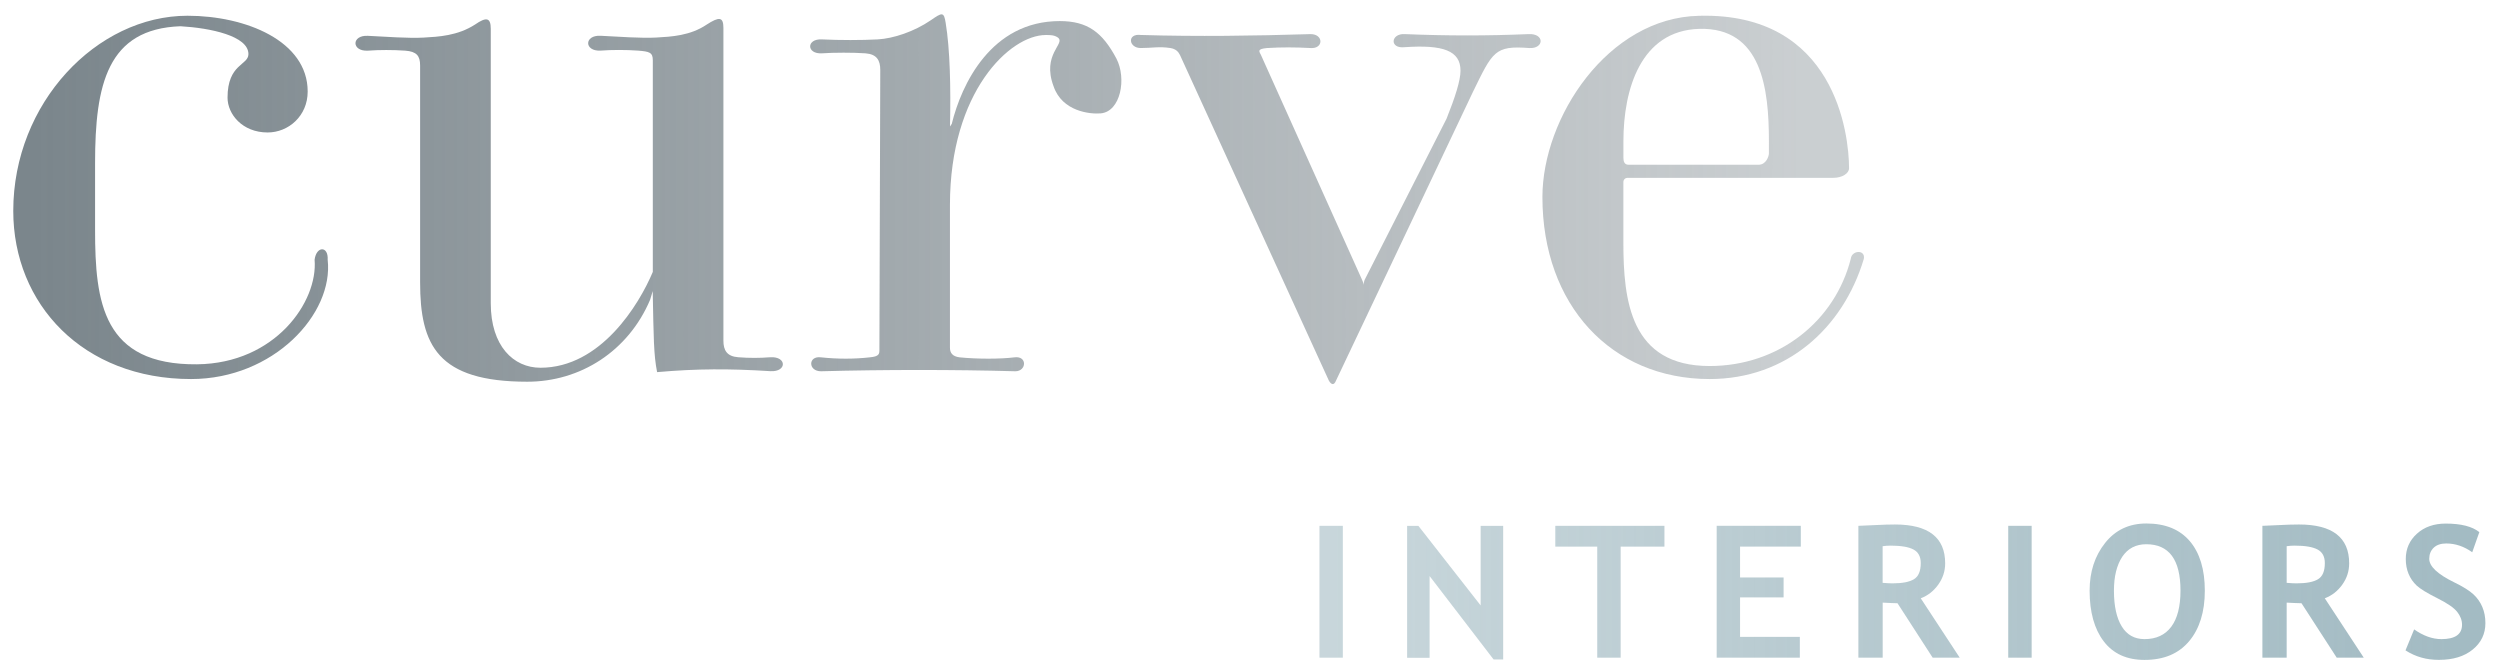 <?xml version="1.0" encoding="UTF-8"?> <svg xmlns="http://www.w3.org/2000/svg" xmlns:xlink="http://www.w3.org/1999/xlink" version="1.1" id="Layer_1" x="0px" y="0px" viewBox="0 0 524.08 140.55" xml:space="preserve"> <g> <g> <linearGradient id="SVGID_2_" gradientUnits="userSpaceOnUse" x1="379.587" y1="41.386" x2="7.475" y2="41.386"> <stop offset="5.301340e-03" style="stop-color:#7B868C;stop-opacity:0.4"></stop> <stop offset="1" style="stop-color:#7B868C"></stop> </linearGradient> <path fill="url(#SVGID_2_)" d="M40.04,79.46c-22.65,0-37.26-15.71-37.26-35.25c0-22.64,17.53-40.91,36.52-40.91 c12.24,0,25.2,5.3,25.2,15.89c0,5.11-4.02,8.58-8.4,8.58c-5.3,0-8.4-3.84-8.4-7.3c0-7.13,4.38-6.76,4.38-9.13 c0-3.83-8.03-5.48-14.25-5.84c-15.34,0.55-17.9,12.24-17.9,28.68v14.06c0,15.16,1.64,28.31,21.37,28.13 c16.43-0.18,25.38-13.15,24.65-21.92c0.37-2.92,2.92-2.92,2.74,0C69.98,65.77,57.38,79.46,40.04,79.46z"></path> <linearGradient id="SVGID_3_" gradientUnits="userSpaceOnUse" x1="379.59" y1="42" x2="7.474" y2="42"> <stop offset="5.301340e-03" style="stop-color:#7B868C;stop-opacity:0.4"></stop> <stop offset="1" style="stop-color:#7B868C"></stop> </linearGradient> <path fill="url(#SVGID_3_)" d="M137.75,78.01c-0.73-3.66-0.73-7.31-0.92-16.99l-0.55,1.83c-4.57,10.77-14.61,17.17-25.75,17.17 c-18.81,0-22.46-7.67-22.46-20.82V13.72c0-2.01-0.73-2.92-3.1-3.1c-2.56-0.18-5.48-0.18-7.85,0c-3.47,0.18-3.47-3.29,0-3.11 c3.65,0.18,8.58,0.55,11.69,0.37c3.1-0.18,7.12-0.37,10.78-2.74c2.37-1.64,3.29-1.46,3.29,0.91c0,5.48,0,3.65,0,57.53 c0,8.95,4.75,13.51,10.41,13.51c12.6,0,20.64-13.15,23.56-20.09V12.62c0-1.64-0.73-1.82-3.1-2.01c-2.56-0.18-5.48-0.18-7.85,0 c-3.47,0.18-3.47-3.29,0-3.11c3.65,0.18,8.58,0.55,11.69,0.37c3.11-0.18,7.12-0.37,10.59-2.74c2.56-1.64,3.47-1.64,3.47,0.73 c0,5.84,0,4.2,0,65.56c0,2.01,0.73,3.29,3.1,3.47c2.37,0.18,4.38,0.18,6.76,0c3.47-0.19,3.47,3.11,0,2.92 C152.9,77.27,146.15,77.27,137.75,78.01z"></path> <linearGradient id="SVGID_4_" gradientUnits="userSpaceOnUse" x1="379.592" y1="40.406" x2="7.474" y2="40.406"> <stop offset="5.301340e-03" style="stop-color:#7B868C;stop-opacity:0.4"></stop> <stop offset="1" style="stop-color:#7B868C"></stop> </linearGradient> <path fill="url(#SVGID_4_)" d="M230.73,23.77c-2.19,0.18-8.04-0.37-9.86-5.66c-2.55-6.76,2.56-8.95,0.92-10.22 c-0.73-0.55-1.64-0.55-2.56-0.55c-7.49,0-20.09,11.87-20.09,35.61v29.95c0,1.09,0.55,1.82,2.01,2.01c3.65,0.37,8.58,0.37,11.51,0 c2.74-0.36,2.56,2.92,0.18,2.92c-12.6-0.36-27.58-0.36-40.73,0c-2.74,0-2.74-3.29,0-2.92c3.47,0.37,6.94,0.37,10.23,0 c2.01-0.19,2.01-0.73,2.01-1.64l0.18-58.62c0-2.01-0.73-3.29-3.1-3.47c-2.56-0.18-6.57-0.18-9.13,0c-3.29,0.18-3.29-3.1,0-2.92 c3.65,0.18,8.4,0.18,11.69,0c3.29-0.18,7.67-1.64,11.14-4.02c2.37-1.64,2.74-1.82,3.11,0.55c0.91,5.48,1.09,13.52,0.91,21.73 l0.37-0.55c2.01-8.22,8.22-21.55,22.64-21.55c5.85,0,8.95,2.37,11.87,7.85C236.21,16.46,234.93,23.4,230.73,23.77z"></path> <linearGradient id="SVGID_5_" gradientUnits="userSpaceOnUse" x1="379.589" y1="43.827" x2="7.476" y2="43.827"> <stop offset="5.301340e-03" style="stop-color:#7B868C;stop-opacity:0.4"></stop> <stop offset="1" style="stop-color:#7B868C"></stop> </linearGradient> <path fill="url(#SVGID_5_)" d="M308.72,19.38l-28.67,60.45c-0.36,0.91-0.91,0.91-1.46,0l-31.23-68.3 c-0.36-0.73-0.91-1.28-2.01-1.46c-2.37-0.37-3.83,0-6.21,0c-2.56,0-2.92-3.1,0-2.74c11.87,0.36,23.74,0.18,35.61-0.18 c2.74,0,2.74,3.11,0,2.92c-3.47-0.18-6.03-0.18-9.13,0c-2.19,0.19-1.64,0.73-1.28,1.46l21.19,47.12c0.18,0.37,0.37,0.91,0.37,1.09 c0-0.18,0-0.73,0.18-1.09l17.17-33.78c1.83-4.57,2.92-8.04,2.92-10.05c0-4.2-3.65-5.48-11.69-4.93c-3.29,0.37-2.92-2.92,0-2.74 c9.13,0.37,17.17,0.37,25.93,0c3.47-0.18,3.29,3.11,0.18,2.92C313.29,9.52,312.92,10.8,308.72,19.38z"></path> <linearGradient id="SVGID_6_" gradientUnits="userSpaceOnUse" x1="379.592" y1="41.379" x2="7.477" y2="41.379"> <stop offset="5.301340e-03" style="stop-color:#7B868C;stop-opacity:0.4"></stop> <stop offset="1" style="stop-color:#7B868C"></stop> </linearGradient> <path fill="url(#SVGID_6_)" d="M358.4,79.46c-20.64,0-35.06-15.52-35.06-38.16c0-16.62,13.7-37.62,32.87-37.99 c28.49-0.73,31.41,24.84,31.41,31.96c0,1.09-1.46,2.01-3.29,2.01h-43.1c-0.55,0-0.92,0.37-0.92,0.91v12.6 c0,12.23,1.46,25.94,18.08,25.94c14.61,0,26.3-9.5,29.59-22.47c0.18-1.82,3.11-2.01,2.74,0C386.34,68.87,374.47,79.46,358.4,79.46 z M370.82,29.61c0-10.96-1.46-23.92-14.61-23.56c-12.24,0.37-15.89,12.61-15.89,23.56v3.47c0,0.73,0.18,1.46,1.1,1.46h27.21 c1.64,0,2.19-1.83,2.19-2.38V29.61z"></path> </g> <g> <linearGradient id="SVGID_7_" gradientUnits="userSpaceOnUse" x1="279.33" y1="124.054" x2="513.305" y2="124.054"> <stop offset="0" style="stop-color:#A3BBC3;stop-opacity:0.6"></stop> <stop offset="1" style="stop-color:#A3BBC3"></stop> </linearGradient> <path fill="url(#SVGID_7_)" d="M276.6,137.87v-27.64h4.9v27.64H276.6z"></path> <linearGradient id="SVGID_8_" gradientUnits="userSpaceOnUse" x1="279.333" y1="124.242" x2="513.386" y2="124.242"> <stop offset="0" style="stop-color:#A3BBC3;stop-opacity:0.6"></stop> <stop offset="1" style="stop-color:#A3BBC3"></stop> </linearGradient> <path fill="url(#SVGID_8_)" d="M313.11,138.25l-13.42-17.49v17.13h-4.71v-27.65h2.36l13.05,16.68v-16.68h4.72v28.01H313.11z"></path> <linearGradient id="SVGID_9_" gradientUnits="userSpaceOnUse" x1="279.332" y1="124.054" x2="513.38" y2="124.054"> <stop offset="0" style="stop-color:#A3BBC3;stop-opacity:0.6"></stop> <stop offset="1" style="stop-color:#A3BBC3"></stop> </linearGradient> <path fill="url(#SVGID_9_)" d="M339.74,114.59v23.28h-4.91v-23.28h-8.79v-4.36h22.88v4.36H339.74z"></path> <linearGradient id="SVGID_10_" gradientUnits="userSpaceOnUse" x1="279.336" y1="124.054" x2="513.374" y2="124.054"> <stop offset="0" style="stop-color:#A3BBC3;stop-opacity:0.6"></stop> <stop offset="1" style="stop-color:#A3BBC3"></stop> </linearGradient> <path fill="url(#SVGID_10_)" d="M364.77,114.59v6.47h9.13v4.17h-9.13v8.28h12.53v4.36h-17.43v-27.64h17.64v4.36H364.77z"></path> <linearGradient id="SVGID_11_" gradientUnits="userSpaceOnUse" x1="279.344" y1="123.91" x2="513.371" y2="123.91"> <stop offset="0" style="stop-color:#A3BBC3;stop-opacity:0.6"></stop> <stop offset="1" style="stop-color:#A3BBC3"></stop> </linearGradient> <path fill="url(#SVGID_11_)" d="M405.15,137.87l-7.37-11.41c-0.74-0.01-1.78-0.06-3.11-0.13v11.54h-5.09v-27.64 c0.27,0,1.34-0.05,3.19-0.14c1.85-0.1,3.34-0.14,4.47-0.14c7.02,0,10.53,2.72,10.53,8.15c0,1.63-0.49,3.12-1.46,4.47 c-0.97,1.35-2.19,2.3-3.66,2.85l8.17,12.45H405.15z M394.66,114.5v7.68c0.9,0.08,1.6,0.11,2.07,0.11c2.05,0,3.55-0.29,4.5-0.87 c0.95-0.58,1.42-1.7,1.42-3.38c0-1.36-0.51-2.31-1.53-2.85c-1.02-0.54-2.62-0.81-4.81-0.81 C395.79,114.38,395.24,114.42,394.66,114.5z"></path> <linearGradient id="SVGID_12_" gradientUnits="userSpaceOnUse" x1="279.29" y1="124.054" x2="513.408" y2="124.054"> <stop offset="0" style="stop-color:#A3BBC3;stop-opacity:0.6"></stop> <stop offset="1" style="stop-color:#A3BBC3"></stop> </linearGradient> <path fill="url(#SVGID_12_)" d="M420.99,137.87v-27.64h4.91v27.64H420.99z"></path> <linearGradient id="SVGID_13_" gradientUnits="userSpaceOnUse" x1="279.336" y1="124.04" x2="513.383" y2="124.04"> <stop offset="0" style="stop-color:#A3BBC3;stop-opacity:0.6"></stop> <stop offset="1" style="stop-color:#A3BBC3"></stop> </linearGradient> <path fill="url(#SVGID_13_)" d="M438.05,123.82c0-3.94,1.08-7.27,3.24-9.99c2.15-2.72,5.04-4.09,8.65-4.09 c3.98,0,7.01,1.24,9.11,3.7c2.1,2.47,3.15,5.93,3.15,10.38c0,4.45-1.1,7.99-3.29,10.6c-2.2,2.62-5.31,3.92-9.35,3.92 c-3.71,0-6.56-1.29-8.54-3.88C439.04,131.87,438.05,128.32,438.05,123.82z M443.15,123.82c0,3.23,0.55,5.74,1.64,7.5 c1.09,1.78,2.69,2.66,4.77,2.66c2.45,0,4.32-0.87,5.61-2.6c1.29-1.73,1.93-4.26,1.93-7.57c0-6.48-2.39-9.72-7.17-9.72 c-2.19,0-3.87,0.88-5.04,2.63C443.73,118.49,443.15,120.85,443.15,123.82z"></path> <linearGradient id="SVGID_14_" gradientUnits="userSpaceOnUse" x1="279.325" y1="123.91" x2="513.384" y2="123.91"> <stop offset="0" style="stop-color:#A3BBC3;stop-opacity:0.6"></stop> <stop offset="1" style="stop-color:#A3BBC3"></stop> </linearGradient> <path fill="url(#SVGID_14_)" d="M489.85,137.87l-7.38-11.41c-0.74-0.01-1.78-0.06-3.11-0.13v11.54h-5.09v-27.64 c0.28,0,1.34-0.05,3.19-0.14c1.85-0.1,3.34-0.14,4.47-0.14c7.02,0,10.53,2.72,10.53,8.15c0,1.63-0.48,3.12-1.45,4.47 c-0.97,1.35-2.19,2.3-3.66,2.85l8.17,12.45H489.85z M479.36,114.5v7.68c0.91,0.08,1.6,0.11,2.08,0.11c2.05,0,3.55-0.29,4.5-0.87 c0.95-0.58,1.42-1.7,1.42-3.38c0-1.36-0.51-2.31-1.53-2.85c-1.02-0.54-2.62-0.81-4.81-0.81 C480.49,114.38,479.94,114.42,479.36,114.5z"></path> <linearGradient id="SVGID_15_" gradientUnits="userSpaceOnUse" x1="279.326" y1="124.052" x2="513.383" y2="124.052"> <stop offset="0" style="stop-color:#A3BBC3;stop-opacity:0.6"></stop> <stop offset="1" style="stop-color:#A3BBC3"></stop> </linearGradient> <path fill="url(#SVGID_15_)" d="M504.27,136.34l1.81-4.4c1.94,1.36,3.84,2.04,5.72,2.04c2.88,0,4.32-1.01,4.32-3.02 c0-0.94-0.34-1.84-1.02-2.7c-0.68-0.86-2.08-1.82-4.2-2.88c-2.12-1.06-3.55-1.94-4.28-2.62c-0.74-0.69-1.3-1.5-1.7-2.44 c-0.39-0.94-0.59-1.99-0.59-3.13c0-2.14,0.78-3.91,2.35-5.32c1.56-1.41,3.57-2.11,6.03-2.11c3.19,0,5.54,0.6,7.04,1.79l-1.49,4.22 c-1.72-1.23-3.54-1.84-5.45-1.84c-1.13,0-2.01,0.3-2.63,0.89c-0.62,0.6-0.93,1.38-0.93,2.33c0,1.58,1.75,3.23,5.26,4.94 c1.85,0.9,3.18,1.74,4,2.5c0.82,0.76,1.44,1.65,1.87,2.66c0.43,1.01,0.64,2.14,0.64,3.38c0,2.24-0.88,4.08-2.65,5.53 c-1.77,1.45-4.13,2.17-7.1,2.17C508.67,138.34,506.35,137.68,504.27,136.34z"></path> </g> </g> </svg> 